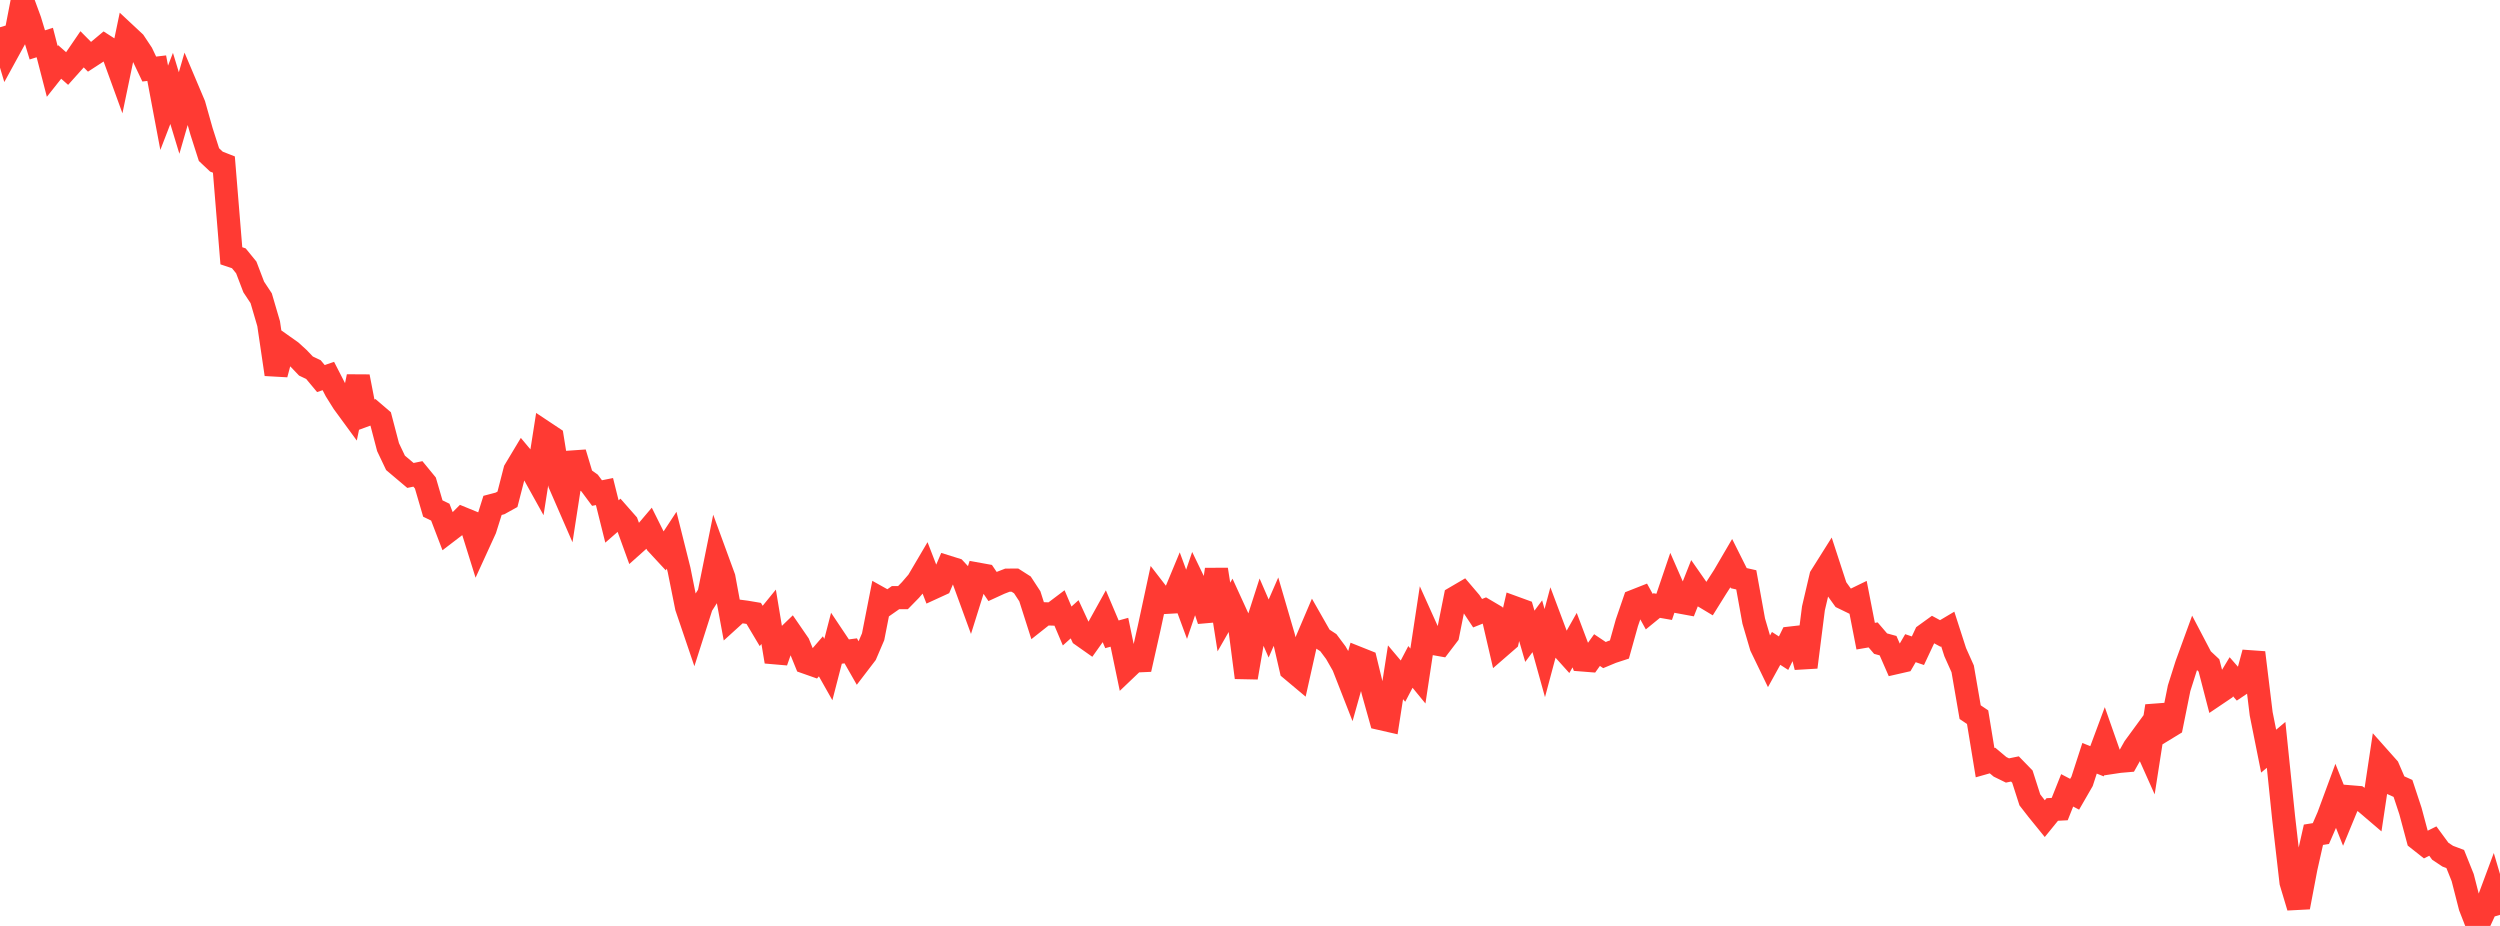 <?xml version="1.0" standalone="no"?>
<!DOCTYPE svg PUBLIC "-//W3C//DTD SVG 1.1//EN" "http://www.w3.org/Graphics/SVG/1.1/DTD/svg11.dtd">

<svg width="135" height="50" viewBox="0 0 135 50" preserveAspectRatio="none" 
  xmlns="http://www.w3.org/2000/svg"
  xmlns:xlink="http://www.w3.org/1999/xlink">


<polyline points="0.0, 1.471 0.403, 2.819 0.806, 2.083 1.209, 0.0 1.612, 1.097 2.015, 2.424 2.418, 2.296 2.821, 3.855 3.224, 3.347 3.627, 3.703 4.03, 3.253 4.433, 2.663 4.836, 3.069 5.239, 2.807 5.642, 2.47 6.045, 2.728 6.448, 3.837 6.851, 1.9 7.254, 2.276 7.657, 2.882 8.06, 3.729 8.463, 3.681 8.866, 5.821 9.269, 4.775 9.672, 6.103 10.075, 4.708 10.478, 5.66 10.881, 7.09 11.284, 8.348 11.687, 8.728 12.09, 8.886 12.493, 13.813 12.896, 13.948 13.299, 14.442 13.701, 15.496 14.104, 16.105 14.507, 17.48 14.91, 20.215 15.313, 18.693 15.716, 18.978 16.119, 19.345 16.522, 19.767 16.925, 19.958 17.328, 20.442 17.731, 20.305 18.134, 21.09 18.537, 21.734 18.94, 22.285 19.343, 20.336 19.746, 22.411 20.149, 22.263 20.552, 22.608 20.955, 24.146 21.358, 24.994 21.761, 25.334 22.164, 25.674 22.567, 25.591 22.97, 26.082 23.373, 27.461 23.776, 27.656 24.179, 28.709 24.582, 28.401 24.985, 27.998 25.388, 28.163 25.791, 29.453 26.194, 28.572 26.597, 27.291 27.0, 27.185 27.403, 26.962 27.806, 25.393 28.209, 24.721 28.612, 25.202 29.015, 25.928 29.418, 23.359 29.821, 23.627 30.224, 26.129 30.627, 27.055 31.03, 24.451 31.433, 25.794 31.836, 26.081 32.239, 26.625 32.642, 26.544 33.045, 28.16 33.448, 27.808 33.851, 28.266 34.254, 29.377 34.657, 29.017 35.06, 28.542 35.463, 29.351 35.866, 29.786 36.269, 29.172 36.672, 30.781 37.075, 32.79 37.478, 33.977 37.881, 32.713 38.284, 32.08 38.687, 30.087 39.09, 31.188 39.493, 33.369 39.896, 33.003 40.299, 33.056 40.701, 33.124 41.104, 33.801 41.507, 33.306 41.91, 35.728 42.313, 34.578 42.716, 34.189 43.119, 34.775 43.522, 35.767 43.925, 35.909 44.328, 35.442 44.731, 36.156 45.134, 34.596 45.537, 35.199 45.94, 35.145 46.343, 35.851 46.746, 35.324 47.149, 34.383 47.552, 32.33 47.955, 32.555 48.358, 32.273 48.761, 32.272 49.164, 31.86 49.567, 31.392 49.97, 30.707 50.373, 31.749 50.776, 31.564 51.179, 30.622 51.582, 30.748 51.985, 31.183 52.388, 32.287 52.791, 31.001 53.194, 31.074 53.597, 31.669 54.0, 31.484 54.403, 31.328 54.806, 31.327 55.209, 31.584 55.612, 32.2 56.015, 33.464 56.418, 33.145 56.821, 33.158 57.224, 32.854 57.627, 33.804 58.03, 33.441 58.433, 34.313 58.836, 34.597 59.239, 34.029 59.642, 33.302 60.045, 34.253 60.448, 34.142 60.851, 36.078 61.254, 35.694 61.657, 35.676 62.06, 33.886 62.463, 32.011 62.866, 32.534 63.269, 32.511 63.672, 31.54 64.075, 32.632 64.478, 31.45 64.881, 32.284 65.284, 33.498 65.687, 30.753 66.09, 33.319 66.493, 32.615 66.896, 33.496 67.299, 36.588 67.701, 34.262 68.104, 33.01 68.507, 33.94 68.91, 33.015 69.313, 34.395 69.716, 36.143 70.119, 36.481 70.522, 34.679 70.925, 33.733 71.328, 34.441 71.731, 34.705 72.134, 35.245 72.537, 35.949 72.94, 36.979 73.343, 35.544 73.746, 35.705 74.149, 37.365 74.552, 38.802 74.955, 38.894 75.358, 36.303 75.761, 36.781 76.164, 36.013 76.567, 36.505 76.97, 33.848 77.373, 34.743 77.776, 34.815 78.179, 34.287 78.582, 32.269 78.985, 32.033 79.388, 32.506 79.791, 33.113 80.194, 32.952 80.597, 33.19 81.0, 34.927 81.403, 34.577 81.806, 32.825 82.209, 32.972 82.612, 34.36 83.015, 33.817 83.418, 35.268 83.821, 33.759 84.224, 34.832 84.627, 35.28 85.03, 34.567 85.433, 35.636 85.836, 35.668 86.239, 35.104 86.642, 35.374 87.045, 35.206 87.448, 35.074 87.851, 33.631 88.254, 32.456 88.657, 32.297 89.06, 33.029 89.463, 32.7 89.866, 32.77 90.269, 31.582 90.672, 32.502 91.075, 32.576 91.478, 31.557 91.881, 32.135 92.284, 32.377 92.687, 31.731 93.09, 31.105 93.493, 30.416 93.896, 31.221 94.299, 31.312 94.701, 33.536 95.104, 34.91 95.507, 35.744 95.91, 35.013 96.313, 35.272 96.716, 34.452 97.119, 34.406 97.522, 36.027 97.925, 32.852 98.328, 31.13 98.731, 30.489 99.134, 31.725 99.537, 32.286 99.94, 32.482 100.343, 32.286 100.746, 34.354 101.149, 34.285 101.552, 34.756 101.955, 34.866 102.358, 35.788 102.761, 35.696 103.164, 35.002 103.567, 35.139 103.97, 34.28 104.373, 33.989 104.776, 34.207 105.179, 33.968 105.582, 35.218 105.985, 36.118 106.388, 38.456 106.791, 38.727 107.194, 41.183 107.597, 41.069 108.0, 41.408 108.403, 41.606 108.806, 41.523 109.209, 41.937 109.612, 43.193 110.015, 43.712 110.418, 44.208 110.821, 43.712 111.224, 43.691 111.627, 42.679 112.03, 42.89 112.433, 42.191 112.836, 40.948 113.239, 41.108 113.642, 40.025 114.045, 41.174 114.448, 41.113 114.851, 41.078 115.254, 40.36 115.657, 39.809 116.06, 40.711 116.463, 38.127 116.866, 39.407 117.269, 39.161 117.672, 37.164 118.075, 35.892 118.478, 34.787 118.881, 35.556 119.284, 35.933 119.687, 37.487 120.09, 37.215 120.493, 36.546 120.896, 37.007 121.299, 36.736 121.701, 35.242 122.104, 38.547 122.507, 40.562 122.91, 40.223 123.313, 44.135 123.716, 47.644 124.119, 48.989 124.522, 46.868 124.925, 45.077 125.328, 45.012 125.731, 44.086 126.134, 42.993 126.537, 44.007 126.94, 43.03 127.343, 43.063 127.746, 43.345 128.149, 43.689 128.552, 41.007 128.955, 41.46 129.358, 42.394 129.761, 42.575 130.164, 43.795 130.567, 45.299 130.97, 45.618 131.373, 45.418 131.776, 45.967 132.179, 46.235 132.582, 46.386 132.985, 47.389 133.388, 48.965 133.791, 50.0 134.194, 49.123 134.597, 48.039 135.0, 49.403" fill="none" stroke="#ff3a33" stroke-width="1.25"/>

</svg>